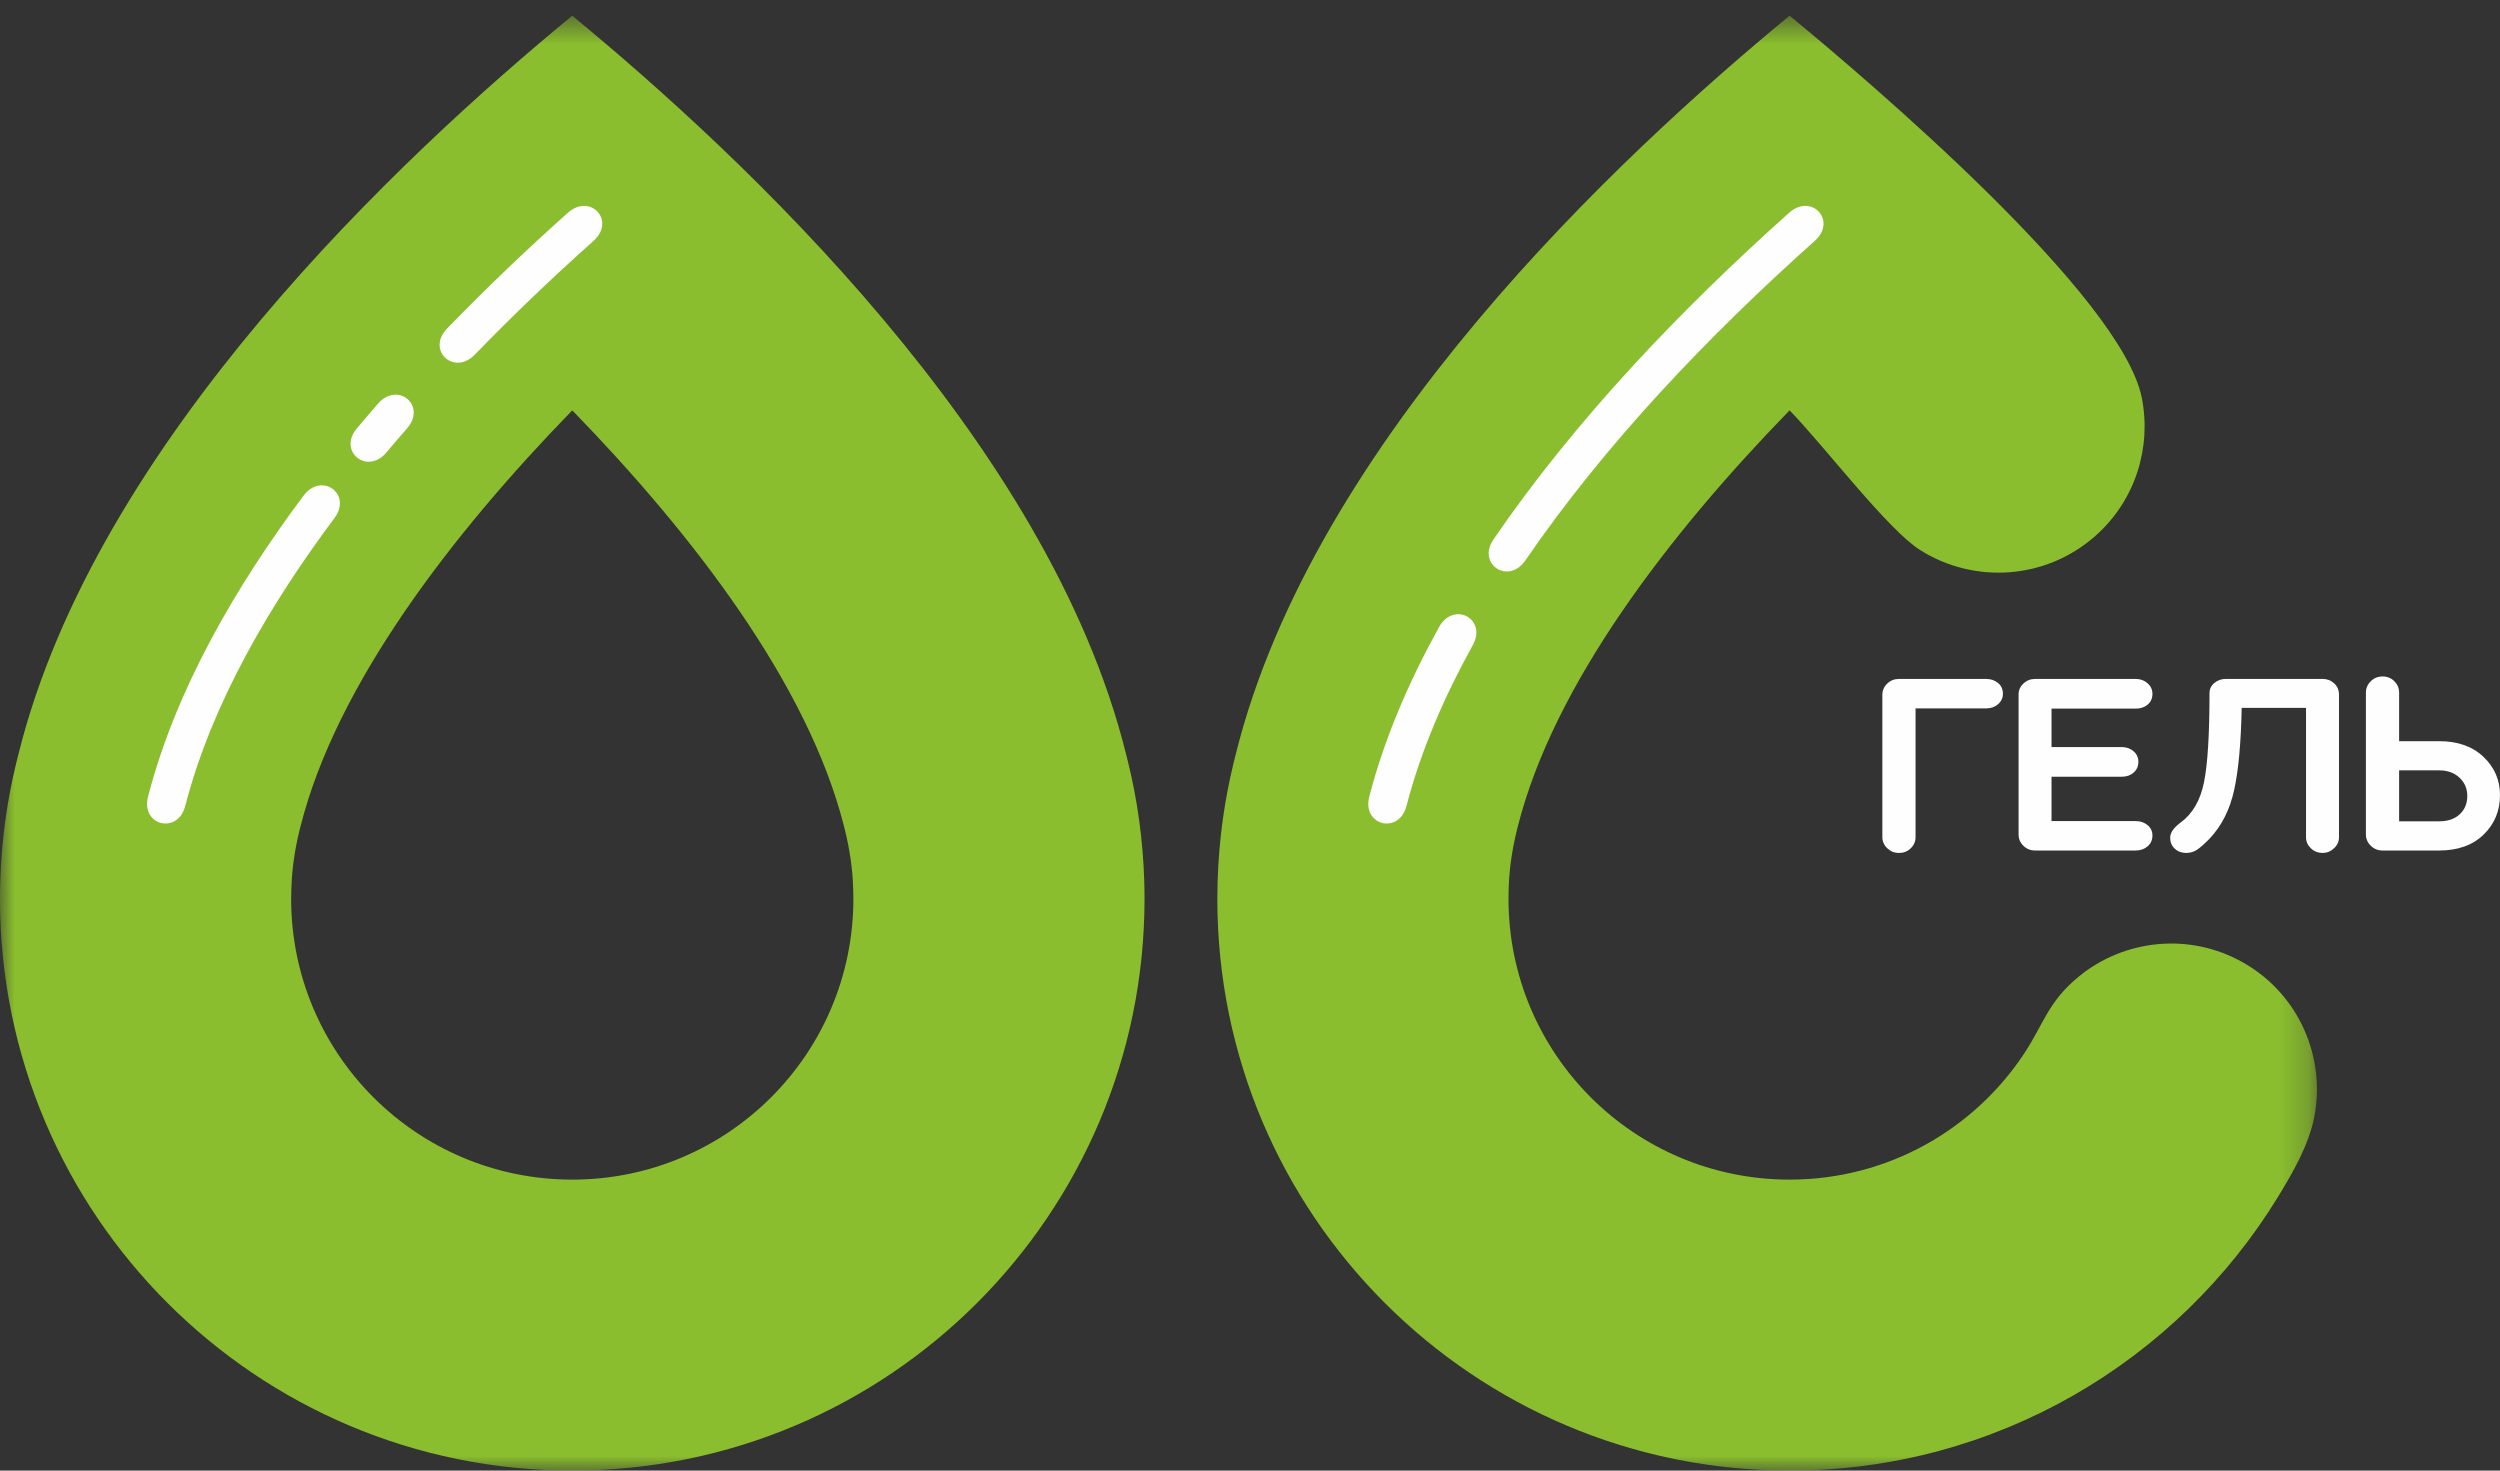 <svg xmlns="http://www.w3.org/2000/svg" xmlns:xlink="http://www.w3.org/1999/xlink" width="85" height="50" viewBox="0 0 85 50">
    <rect x="0" y="0" width="85" height="50" fill="#333333" stroke="none"/>
    <defs>
        <path id="prefix__a" d="M0 0.534L78.776 0.534 78.776 50 0 50z"/>
    </defs>
    <g fill="none" fill-rule="evenodd">
        <mask id="prefix__b" fill="#fff">
            <use xlink:href="#prefix__a"/>
        </mask>
        <path fill="#8ABE2E" d="M19.457 13.952c-4.122 4.239-8.018 9.328-9.235 14.128l-.023.09-.014.058-.005.018c-.156.64-.256 1.297-.273 1.958l-.002.044c-.002.103-.006.205-.006.308 0 5.278 4.276 9.551 9.558 9.551 5.281 0 9.558-4.273 9.558-9.551 0-.103-.004-.205-.006-.308l-.002-.044c-.017-.66-.117-1.317-.273-1.958l-.005-.018-.014-.058-.023-.09c-1.217-4.8-5.112-9.89-9.235-14.128m49.38 21.845c-1.706 2.596-4.647 4.31-7.99 4.31-5.282 0-9.558-4.273-9.558-9.551 0-.103.002-.205.005-.308l.002-.044c.017-.66.117-1.317.273-1.958l.005-.018c.006-.03.011-.046.014-.058l.023-.09c1.218-4.8 5.112-9.89 9.235-14.128 1.192 1.226 3.323 4.042 4.434 4.747 1.825 1.158 4.268 1.024 5.965-.48 1.37-1.214 1.908-3.016 1.577-4.69C72.135 10.07 63.65 2.842 60.846.533 55.042 5.314 44.656 15 42.015 25.648c-.021.08-.04.16-.06.241l-.005.018c-.319 1.3-.507 2.65-.55 4.04l-.001.033c-.006.192-.01.383-.01.576C41.389 41.295 50.1 50 60.846 50c7.03 0 13.19-3.727 16.608-9.31.498-.815 1.044-1.758 1.23-2.705.399-2.03-.513-4.175-2.41-5.255-1.834-1.043-4.05-.79-5.59.469-1.046.853-1.2 1.615-1.847 2.598M19.457 50C8.711 50 0 41.295 0 30.556c0-.193.003-.384.01-.576v-.034c.043-1.388.232-2.74.55-4.039l.006-.018.06-.241C3.265 15.001 13.653 5.313 19.456.534 25.261 5.314 35.647 15 38.288 25.648c.021.08.04.16.06.241l.005.018c.319 1.3.508 2.65.551 4.04v.033c.007.192.01.383.01.576C38.914 41.295 30.203 50 19.457 50" mask="url(#prefix__b)"/>
        <path fill="#FEFEFE" d="M50.076 21.932c-.955 1.725-1.761 3.563-2.255 5.47-.254.983-1.52.667-1.265-.317.52-2.011 1.366-3.947 2.373-5.766.494-.891 1.64-.278 1.147.613m11.63-13.746c-3.604 3.22-7.116 6.887-9.843 10.867-.577.842-1.66.125-1.083-.716 2.787-4.068 6.365-7.811 10.048-11.101.764-.683 1.641.267.878.95m-50.333 9.426c.611-.818-.442-1.578-1.052-.759-2.273 3.043-4.336 6.55-5.287 10.232-.255.984 1.01 1.3 1.264.317.91-3.517 2.906-6.885 5.075-9.79m2.471-3.052c-.237.271-.472.545-.703.821-.656.784-1.664-.032-1.008-.816.237-.282.477-.562.718-.84.671-.77 1.663.063.993.835m6.34-6.374c-1.392 1.242-2.742 2.532-4.038 3.87-.712.735-1.657-.149-.946-.885 1.318-1.361 2.69-2.671 4.105-3.935.764-.683 1.642.267.878.95M81.57 23.55v1.65h1.364c.63 0 1.133.178 1.506.534.374.356.56.79.56 1.3 0 .533-.185.98-.555 1.341-.371.361-.874.542-1.511.542h-1.928c-.156 0-.29-.054-.4-.162-.11-.108-.165-.238-.165-.388V23.55c0-.15.055-.279.165-.387.11-.109.244-.163.4-.163.162 0 .296.054.403.163.107.108.161.237.161.387zm0 2.642v1.733h1.364c.29 0 .52-.078.694-.237.173-.159.26-.368.26-.629 0-.245-.088-.45-.264-.617-.177-.166-.407-.25-.69-.25H81.57zm-6.447-2.625c0-.139.055-.254.165-.346.11-.091.24-.138.39-.138h3.292c.15 0 .281.05.39.15.11.1.166.228.166.384v4.85c0 .145-.057.27-.17.375-.113.106-.24.158-.386.158-.156 0-.29-.052-.4-.158-.11-.106-.165-.23-.165-.375v-4.4h-2.188c-.023 1.194-.109 2.127-.256 2.796-.148.67-.427 1.221-.838 1.654-.174.178-.316.303-.425.375-.11.072-.232.108-.365.108-.156 0-.287-.048-.39-.145-.105-.097-.157-.221-.157-.371 0-.172.121-.347.364-.525.4-.295.662-.749.786-1.362.125-.614.187-1.625.187-3.03zm-5.37 4.35h2.865c.156 0 .29.046.4.138.11.091.165.21.165.353 0 .15-.056.273-.165.368-.11.094-.244.141-.4.141h-3.422c-.155 0-.29-.052-.399-.159-.11-.105-.165-.233-.165-.383V23.61c0-.145.055-.268.165-.37.11-.104.243-.156.4-.156h3.42c.157 0 .29.05.4.147.11.096.166.218.166.362 0 .15-.054.27-.161.363-.107.091-.243.137-.404.137h-2.866V25.4h2.388c.157 0 .29.048.4.142.11.094.165.214.165.359 0 .15-.054.272-.161.366-.106.095-.242.142-.404.142h-2.388v1.509zM64 28.46v-4.834c0-.15.055-.277.165-.383.11-.106.243-.159.399-.159h2.97c.156 0 .29.047.4.138.11.092.165.212.165.363 0 .144-.056.263-.165.358-.11.095-.244.142-.4.142h-2.405v4.375c0 .15-.055.277-.165.383-.11.106-.244.158-.4.158-.15 0-.282-.052-.394-.158-.113-.106-.17-.233-.17-.383z"/>
    </g>
</svg>
